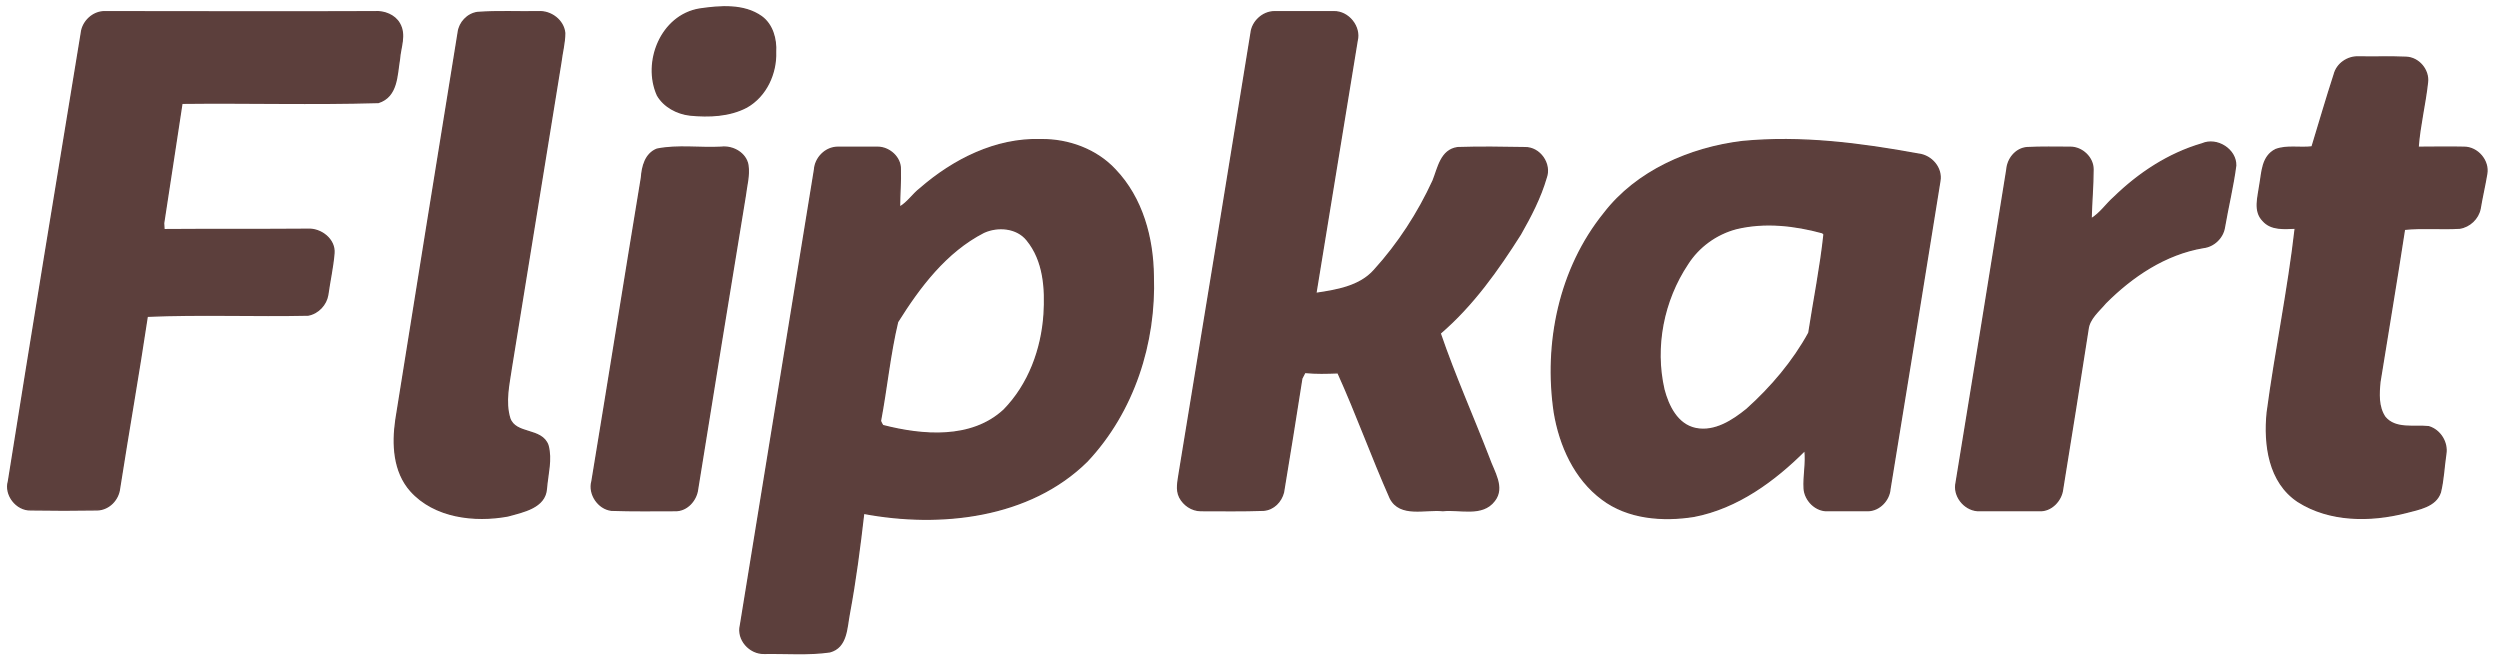 <svg width="185" height="49" viewBox="0 0 185 49" fill="none" xmlns="http://www.w3.org/2000/svg">
<path d="M51.767 0.672C53.295 0.448 55.055 0.307 56.353 1.234C57.16 1.824 57.449 2.892 57.391 3.847C57.449 5.42 56.699 7.106 55.257 7.921C53.988 8.595 52.459 8.651 51.046 8.511C50.094 8.398 49.142 7.893 48.652 7.05C47.555 4.606 48.911 1.15 51.767 0.672ZM6.02 2.442C6.107 1.599 6.886 0.841 7.78 0.869C14.443 0.869 21.077 0.897 27.711 0.869C28.432 0.813 29.211 1.122 29.557 1.74C30.047 2.583 29.615 3.51 29.557 4.381C29.355 5.561 29.413 7.134 28 7.584C23.154 7.724 18.308 7.584 13.462 7.64C13.001 10.618 12.568 13.568 12.106 16.517C12.106 16.63 12.135 16.883 12.135 16.995C15.683 16.967 19.231 16.995 22.779 16.967C23.759 16.911 24.797 17.726 24.711 18.737C24.625 19.776 24.394 20.788 24.25 21.828C24.134 22.53 23.557 23.176 22.807 23.316C18.856 23.401 14.846 23.232 10.895 23.401C10.26 27.643 9.51 31.885 8.847 36.127C8.761 36.97 8.068 37.701 7.203 37.729C5.559 37.757 3.915 37.757 2.271 37.729C1.203 37.757 0.338 36.605 0.626 35.621C2.386 24.553 4.203 13.512 6.02 2.442ZM35.326 0.925C36.826 0.813 38.354 0.897 39.854 0.869C40.777 0.813 41.7 1.515 41.787 2.442C41.787 3.173 41.585 3.903 41.498 4.634C40.287 12.163 39.047 19.692 37.835 27.222C37.662 28.43 37.345 29.722 37.72 30.958C38.152 32.194 40.085 31.661 40.546 32.953C40.835 33.992 40.517 35.088 40.431 36.156C40.344 37.56 38.7 37.869 37.575 38.179C35.124 38.628 32.153 38.291 30.393 36.324C29.124 34.892 29.038 32.869 29.297 31.071C30.826 21.519 32.355 11.967 33.912 2.386C33.999 1.684 34.576 1.038 35.326 0.925ZM92.58 2.442C92.667 1.599 93.446 0.869 94.311 0.869H98.695C99.791 0.841 100.686 1.993 100.426 3.004C99.416 9.241 98.378 15.478 97.369 21.715C98.897 21.49 100.628 21.209 101.695 20.001C103.483 18.035 104.955 15.759 106.051 13.371C106.425 12.444 106.627 11.095 107.868 10.927C109.512 10.871 111.185 10.899 112.829 10.927C113.954 10.899 114.79 12.135 114.415 13.146C113.983 14.636 113.262 16.012 112.512 17.332C110.839 19.973 108.993 22.586 106.57 24.665C107.637 27.784 108.993 30.818 110.175 33.88C110.521 34.892 111.358 36.071 110.579 37.055C109.685 38.235 108.012 37.645 106.772 37.785C105.474 37.645 103.599 38.291 102.878 36.858C101.522 33.796 100.397 30.649 99.013 27.587C98.205 27.615 97.369 27.643 96.561 27.559C96.503 27.671 96.388 27.896 96.33 28.008C95.897 30.818 95.436 33.627 94.974 36.437C94.801 37.111 94.253 37.701 93.503 37.757C91.975 37.813 90.417 37.785 88.86 37.785C88.196 37.785 87.591 37.364 87.302 36.802C87.013 36.24 87.186 35.594 87.273 34.976C89.061 24.131 90.821 13.287 92.58 2.442ZM172.737 5.505C172.939 4.718 173.718 4.184 174.526 4.212C175.679 4.24 176.862 4.184 178.044 4.24C178.996 4.268 179.746 5.196 179.631 6.095C179.458 7.696 179.054 9.297 178.938 10.899C180.063 10.899 181.217 10.871 182.342 10.899C183.352 10.899 184.188 11.91 184.015 12.865C183.871 13.736 183.669 14.579 183.524 15.45C183.38 16.18 182.746 16.77 182.025 16.883C180.64 16.967 179.285 16.826 177.929 16.967C177.352 20.732 176.718 24.496 176.112 28.261C176.025 29.132 175.968 30.115 176.487 30.874C177.266 31.801 178.621 31.464 179.717 31.576C180.583 31.829 181.131 32.756 180.986 33.599C180.842 34.554 180.813 35.51 180.583 36.436C180.236 37.476 178.996 37.673 178.044 37.925C175.419 38.6 172.391 38.6 170.055 37.111C167.892 35.678 167.545 32.897 167.776 30.537C168.382 25.985 169.334 21.462 169.853 16.883C169.045 16.911 168.064 17.023 167.459 16.321C166.767 15.618 167.113 14.579 167.228 13.708C167.401 12.781 167.372 11.573 168.411 11.067C169.247 10.758 170.199 10.983 171.093 10.87C171.641 9.072 172.16 7.275 172.737 5.505ZM156.44 14.607C158.258 12.837 160.45 11.376 162.959 10.646C164.055 10.168 165.468 11.067 165.44 12.247C165.238 13.793 164.863 15.309 164.603 16.826C164.488 17.585 163.824 18.231 163.045 18.316C160.219 18.793 157.767 20.45 155.806 22.417C155.316 23.008 154.594 23.569 154.508 24.384C153.902 28.317 153.268 32.25 152.633 36.184C152.547 37.026 151.796 37.841 150.902 37.785H146.518C145.509 37.841 144.615 36.858 144.73 35.875C145.999 28.092 147.268 20.338 148.508 12.556C148.566 11.77 149.143 11.011 149.979 10.927C151.047 10.87 152.114 10.899 153.21 10.899C154.075 10.899 154.883 11.657 154.883 12.528C154.883 13.736 154.767 14.972 154.739 16.208C155.431 15.787 155.864 15.113 156.44 14.607ZM48.623 11.039C50.18 10.73 51.795 10.983 53.353 10.899C54.247 10.786 55.199 11.348 55.343 12.219C55.459 13.006 55.228 13.764 55.141 14.523C53.959 21.744 52.776 28.964 51.622 36.184C51.536 36.999 50.844 37.813 49.949 37.785C48.392 37.785 46.834 37.813 45.248 37.757C44.267 37.645 43.546 36.549 43.806 35.622C45.046 28.121 46.229 20.648 47.469 13.146C47.527 12.332 47.757 11.376 48.623 11.039ZM141.961 11.405C137.663 10.618 133.279 10.056 128.923 10.477C125.03 10.955 121.107 12.669 118.713 15.787C115.396 19.889 114.271 25.396 115.021 30.509C115.425 32.953 116.521 35.425 118.569 36.942C120.472 38.375 123.039 38.572 125.347 38.207C128.577 37.588 131.317 35.566 133.567 33.318C133.683 34.273 133.452 35.229 133.51 36.156C133.567 37.027 134.375 37.841 135.269 37.785H138.211C139.077 37.785 139.798 36.999 139.855 36.184C141.096 28.57 142.336 20.985 143.547 13.399C143.72 12.444 142.942 11.517 141.961 11.405ZM133.856 24.637C132.702 26.744 131.087 28.654 129.27 30.284C128.231 31.127 126.904 31.998 125.491 31.717C124.107 31.436 123.443 30.031 123.126 28.823C122.405 25.677 123.068 22.249 124.885 19.524C125.693 18.259 126.991 17.304 128.491 16.911C130.596 16.405 132.818 16.658 134.866 17.22L134.981 17.332C134.721 19.777 134.231 22.193 133.856 24.637ZM85.341 20.423C85.312 17.613 84.533 14.664 82.514 12.556C81.13 11.067 79.053 10.309 77.034 10.337C73.688 10.225 70.544 11.826 68.092 13.961C67.544 14.383 67.169 15.001 66.564 15.338C66.564 14.41 66.65 13.483 66.621 12.528C66.65 11.657 65.814 10.899 64.948 10.899H62.006C61.083 10.899 60.333 11.685 60.276 12.556C58.458 23.794 56.612 35.032 54.795 46.27C54.536 47.309 55.459 48.377 56.555 48.349C58.17 48.321 59.814 48.461 61.401 48.236C62.67 47.899 62.641 46.466 62.843 45.427C63.304 42.954 63.622 40.482 63.91 37.982C69.592 39.049 76.197 38.319 80.437 34.133C83.898 30.453 85.514 25.367 85.341 20.423ZM77.264 23.26C77.092 25.845 76.14 28.458 74.294 30.34C71.9 32.56 68.265 32.25 65.323 31.492C65.266 31.408 65.179 31.239 65.15 31.155C65.612 28.711 65.843 26.238 66.419 23.822C68.035 21.238 69.996 18.625 72.794 17.192C73.832 16.715 75.246 16.827 75.995 17.754C77.264 19.299 77.38 21.378 77.264 23.26Z" fill="#5C3F3C" stroke="#5C3F3C" stroke-width="0.101"/>
</svg>
